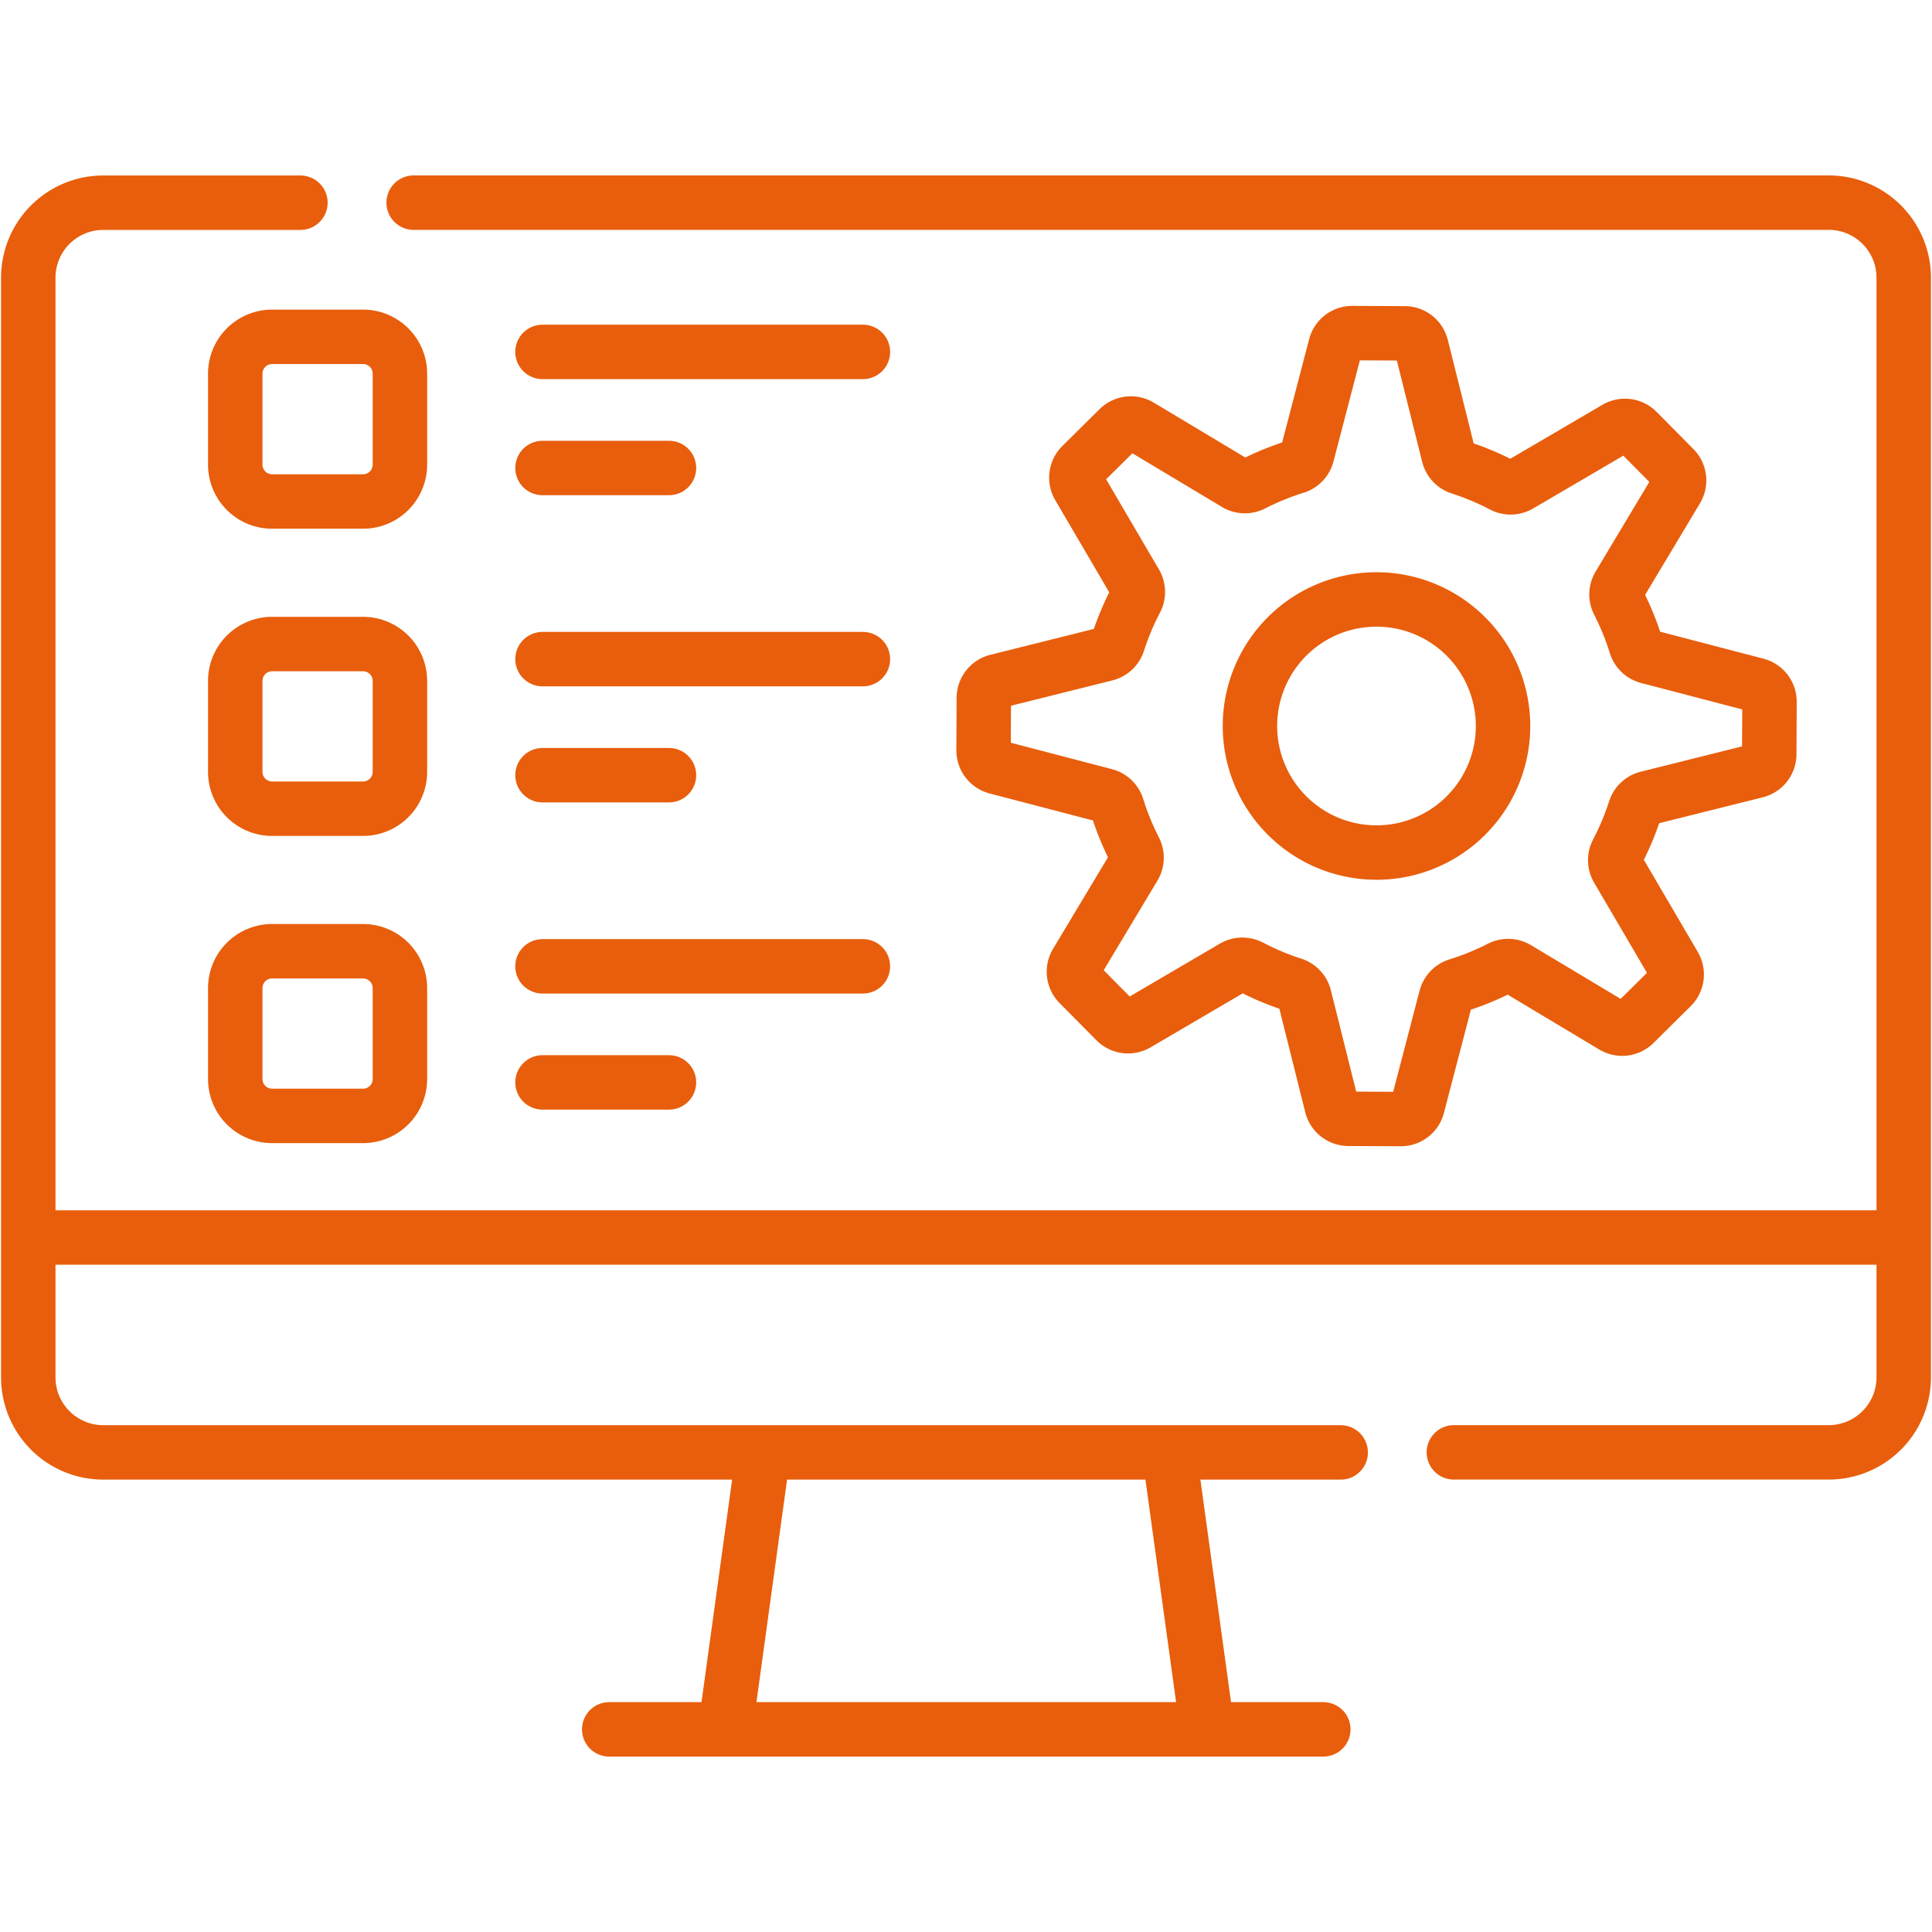 <svg xmlns="http://www.w3.org/2000/svg" xmlns:xlink="http://www.w3.org/1999/xlink" width="70.981" height="70.981" viewBox="0 0 70.981 70.981">
  <defs>
    <clipPath id="clip-path">
      <path id="path641" d="M0-682.665H70.981v70.981H0Z" transform="translate(0 682.665)"/>
    </clipPath>
    <clipPath id="clip-path-2">
      <path id="path657" d="M0-682.665H70.981v70.981H0Z" transform="translate(0 682.665)" fill="#e85e0c"/>
    </clipPath>
  </defs>
  <g id="g627" transform="translate(0 682.665)">
    <g id="g629" transform="translate(22.382 -619.129)">
      <path id="path631" d="M0,0H26.236" fill="none" stroke="#e85e0c" stroke-linecap="round" stroke-linejoin="round" stroke-width="2"/>
    </g>
    <g id="g633" transform="translate(43.046 -628.641)">
      <path id="path635" d="M0,0,1.2,8.711" fill="none" stroke="#e85e0c" stroke-linecap="round" stroke-linejoin="round" stroke-width="2"/>
    </g>
    <g id="g637" transform="translate(0 -682.665)">
      <g id="g639" clip-path="url(#clip-path)">
        <g id="g645" transform="translate(1.327 45.466)">
          <path id="path647" d="M0,0H68.011" fill="none" stroke="#e85e0c" stroke-linecap="round" stroke-linejoin="round" stroke-width="2"/>
        </g>
      </g>
    </g>
    <g id="g649" transform="translate(26.743 -628.641)">
      <path id="path651" d="M0-75.815l1.211-8.8" transform="translate(0 84.613)" fill="none" stroke="#e85e0c" stroke-linecap="round" stroke-linejoin="round" stroke-width="2"/>
    </g>
    <g id="g653" transform="translate(0 -682.665)">
      <g id="g655" clip-path="url(#clip-path-2)">
        <g id="g661" transform="translate(1.04 7.445)">
          <path id="path663" d="M-415.508-395.7h-45.46a2.757,2.757,0,0,1-2.757-2.757v-40.4a2.757,2.757,0,0,1,2.757-2.757h7.241" transform="translate(463.724 441.616)" fill="none" stroke="#e85e0c" stroke-linecap="round" stroke-linejoin="round" stroke-width="2"/>
        </g>
        <g id="g665" transform="translate(15.197 7.445)">
          <path id="path667" d="M0,0H51.988a2.757,2.757,0,0,1,2.757,2.757v40.4a2.757,2.757,0,0,1-2.757,2.757H38.218" fill="none" stroke="#e85e0c" stroke-linecap="round" stroke-linejoin="round" stroke-width="2"/>
        </g>
        <g id="g669" transform="translate(36.13 12.231)">
          <path id="path671" d="M-95.978-152.632a4.649,4.649,0,0,1,.032-6.574,4.649,4.649,0,0,1,6.574.032A4.649,4.649,0,0,1-89.4-152.6,4.649,4.649,0,0,1-95.978-152.632Zm14.246,5.537-2.084-3.557a.638.638,0,0,1-.013-.619,9.941,9.941,0,0,0,.654-1.56.635.635,0,0,1,.45-.421l4-1a.636.636,0,0,0,.481-.614l.009-1.924a.636.636,0,0,0-.475-.618l-3.99-1.042a.635.635,0,0,1-.446-.426,9.911,9.911,0,0,0-.639-1.567.638.638,0,0,1,.019-.619l2.119-3.537a.636.636,0,0,0-.094-.774l-1.354-1.367a.636.636,0,0,0-.773-.1l-3.557,2.084a.638.638,0,0,1-.619.013,9.929,9.929,0,0,0-1.56-.654.635.635,0,0,1-.421-.45l-1-4a.636.636,0,0,0-.614-.481l-1.924-.009a.636.636,0,0,0-.618.475l-1.042,3.99a.635.635,0,0,1-.426.446,9.92,9.92,0,0,0-1.567.639.637.637,0,0,1-.619-.019l-3.537-2.119a.636.636,0,0,0-.774.094l-1.367,1.354a.636.636,0,0,0-.1.773l2.084,3.557a.639.639,0,0,1,.013.619,9.908,9.908,0,0,0-.654,1.56.635.635,0,0,1-.45.421l-4,1a.636.636,0,0,0-.481.614l-.009,1.924a.636.636,0,0,0,.475.618l3.99,1.042a.635.635,0,0,1,.446.426,9.919,9.919,0,0,0,.639,1.567.638.638,0,0,1-.019.619L-103.7-147.2a.636.636,0,0,0,.094.774l1.354,1.367a.636.636,0,0,0,.773.1l3.557-2.084a.638.638,0,0,1,.619-.013,9.927,9.927,0,0,0,1.56.654.635.635,0,0,1,.422.45l1,4a.636.636,0,0,0,.614.481l1.924.01a.636.636,0,0,0,.618-.475l1.042-3.99a.635.635,0,0,1,.426-.446,9.928,9.928,0,0,0,1.567-.639.638.638,0,0,1,.619.019l3.537,2.119a.636.636,0,0,0,.774-.094l1.367-1.354A.636.636,0,0,0-81.733-147.095Z" transform="translate(107.116 170.344)" fill="none" stroke="#e85e0c" stroke-linecap="round" stroke-linejoin="round" stroke-width="2"/>
        </g>
        <g id="g673" transform="translate(8.644 23.662)">
          <path id="path675" d="M-40.455-52.129h-3.34a1.355,1.355,0,0,1-1.355-1.355v-3.34a1.355,1.355,0,0,1,1.355-1.355h3.34A1.355,1.355,0,0,1-39.1-56.824v3.34A1.355,1.355,0,0,1-40.455-52.129Z" transform="translate(45.149 58.179)" fill="none" stroke="#e85e0c" stroke-linecap="round" stroke-linejoin="round" stroke-width="2"/>
        </g>
        <g id="g677" transform="translate(8.644 12.375)">
          <path id="path679" d="M-40.455-52.129h-3.34a1.355,1.355,0,0,1-1.355-1.355v-3.34a1.355,1.355,0,0,1,1.355-1.355h3.34A1.355,1.355,0,0,1-39.1-56.824v3.34A1.355,1.355,0,0,1-40.455-52.129Z" transform="translate(45.149 58.179)" fill="none" stroke="#e85e0c" stroke-linecap="round" stroke-linejoin="round" stroke-width="2"/>
        </g>
        <g id="g681" transform="translate(19.931 12.929)">
          <path id="path683" d="M0,0H11.772" fill="none" stroke="#e85e0c" stroke-linecap="round" stroke-linejoin="round" stroke-width="2"/>
        </g>
        <g id="g685" transform="translate(19.931 17.194)">
          <path id="path687" d="M0,0H4.647" fill="none" stroke="#e85e0c" stroke-linecap="round" stroke-linejoin="round" stroke-width="2"/>
        </g>
        <g id="g689" transform="translate(19.931 24.216)">
          <path id="path691" d="M0,0H11.772" fill="none" stroke="#e85e0c" stroke-linecap="round" stroke-linejoin="round" stroke-width="2"/>
        </g>
        <g id="g693" transform="translate(19.931 28.48)">
          <path id="path695" d="M0,0H4.647" fill="none" stroke="#e85e0c" stroke-linecap="round" stroke-linejoin="round" stroke-width="2"/>
        </g>
        <g id="g697" transform="translate(8.644 34.948)">
          <path id="path699" d="M-40.455-52.129h-3.34a1.355,1.355,0,0,1-1.355-1.355v-3.34a1.355,1.355,0,0,1,1.355-1.355h3.34A1.355,1.355,0,0,1-39.1-56.824v3.34A1.355,1.355,0,0,1-40.455-52.129Z" transform="translate(45.149 58.179)" fill="none" stroke="#e85e0c" stroke-linecap="round" stroke-linejoin="round" stroke-width="2"/>
        </g>
        <g id="g701" transform="translate(19.931 35.503)">
          <path id="path703" d="M0,0H11.772" fill="none" stroke="#e85e0c" stroke-linecap="round" stroke-linejoin="round" stroke-width="2"/>
        </g>
        <g id="g705" transform="translate(19.931 39.767)">
          <path id="path707" d="M0,0H4.647" fill="none" stroke="#e85e0c" stroke-linecap="round" stroke-linejoin="round" stroke-width="2"/>
        </g>
      </g>
    </g>
  </g>
</svg>
